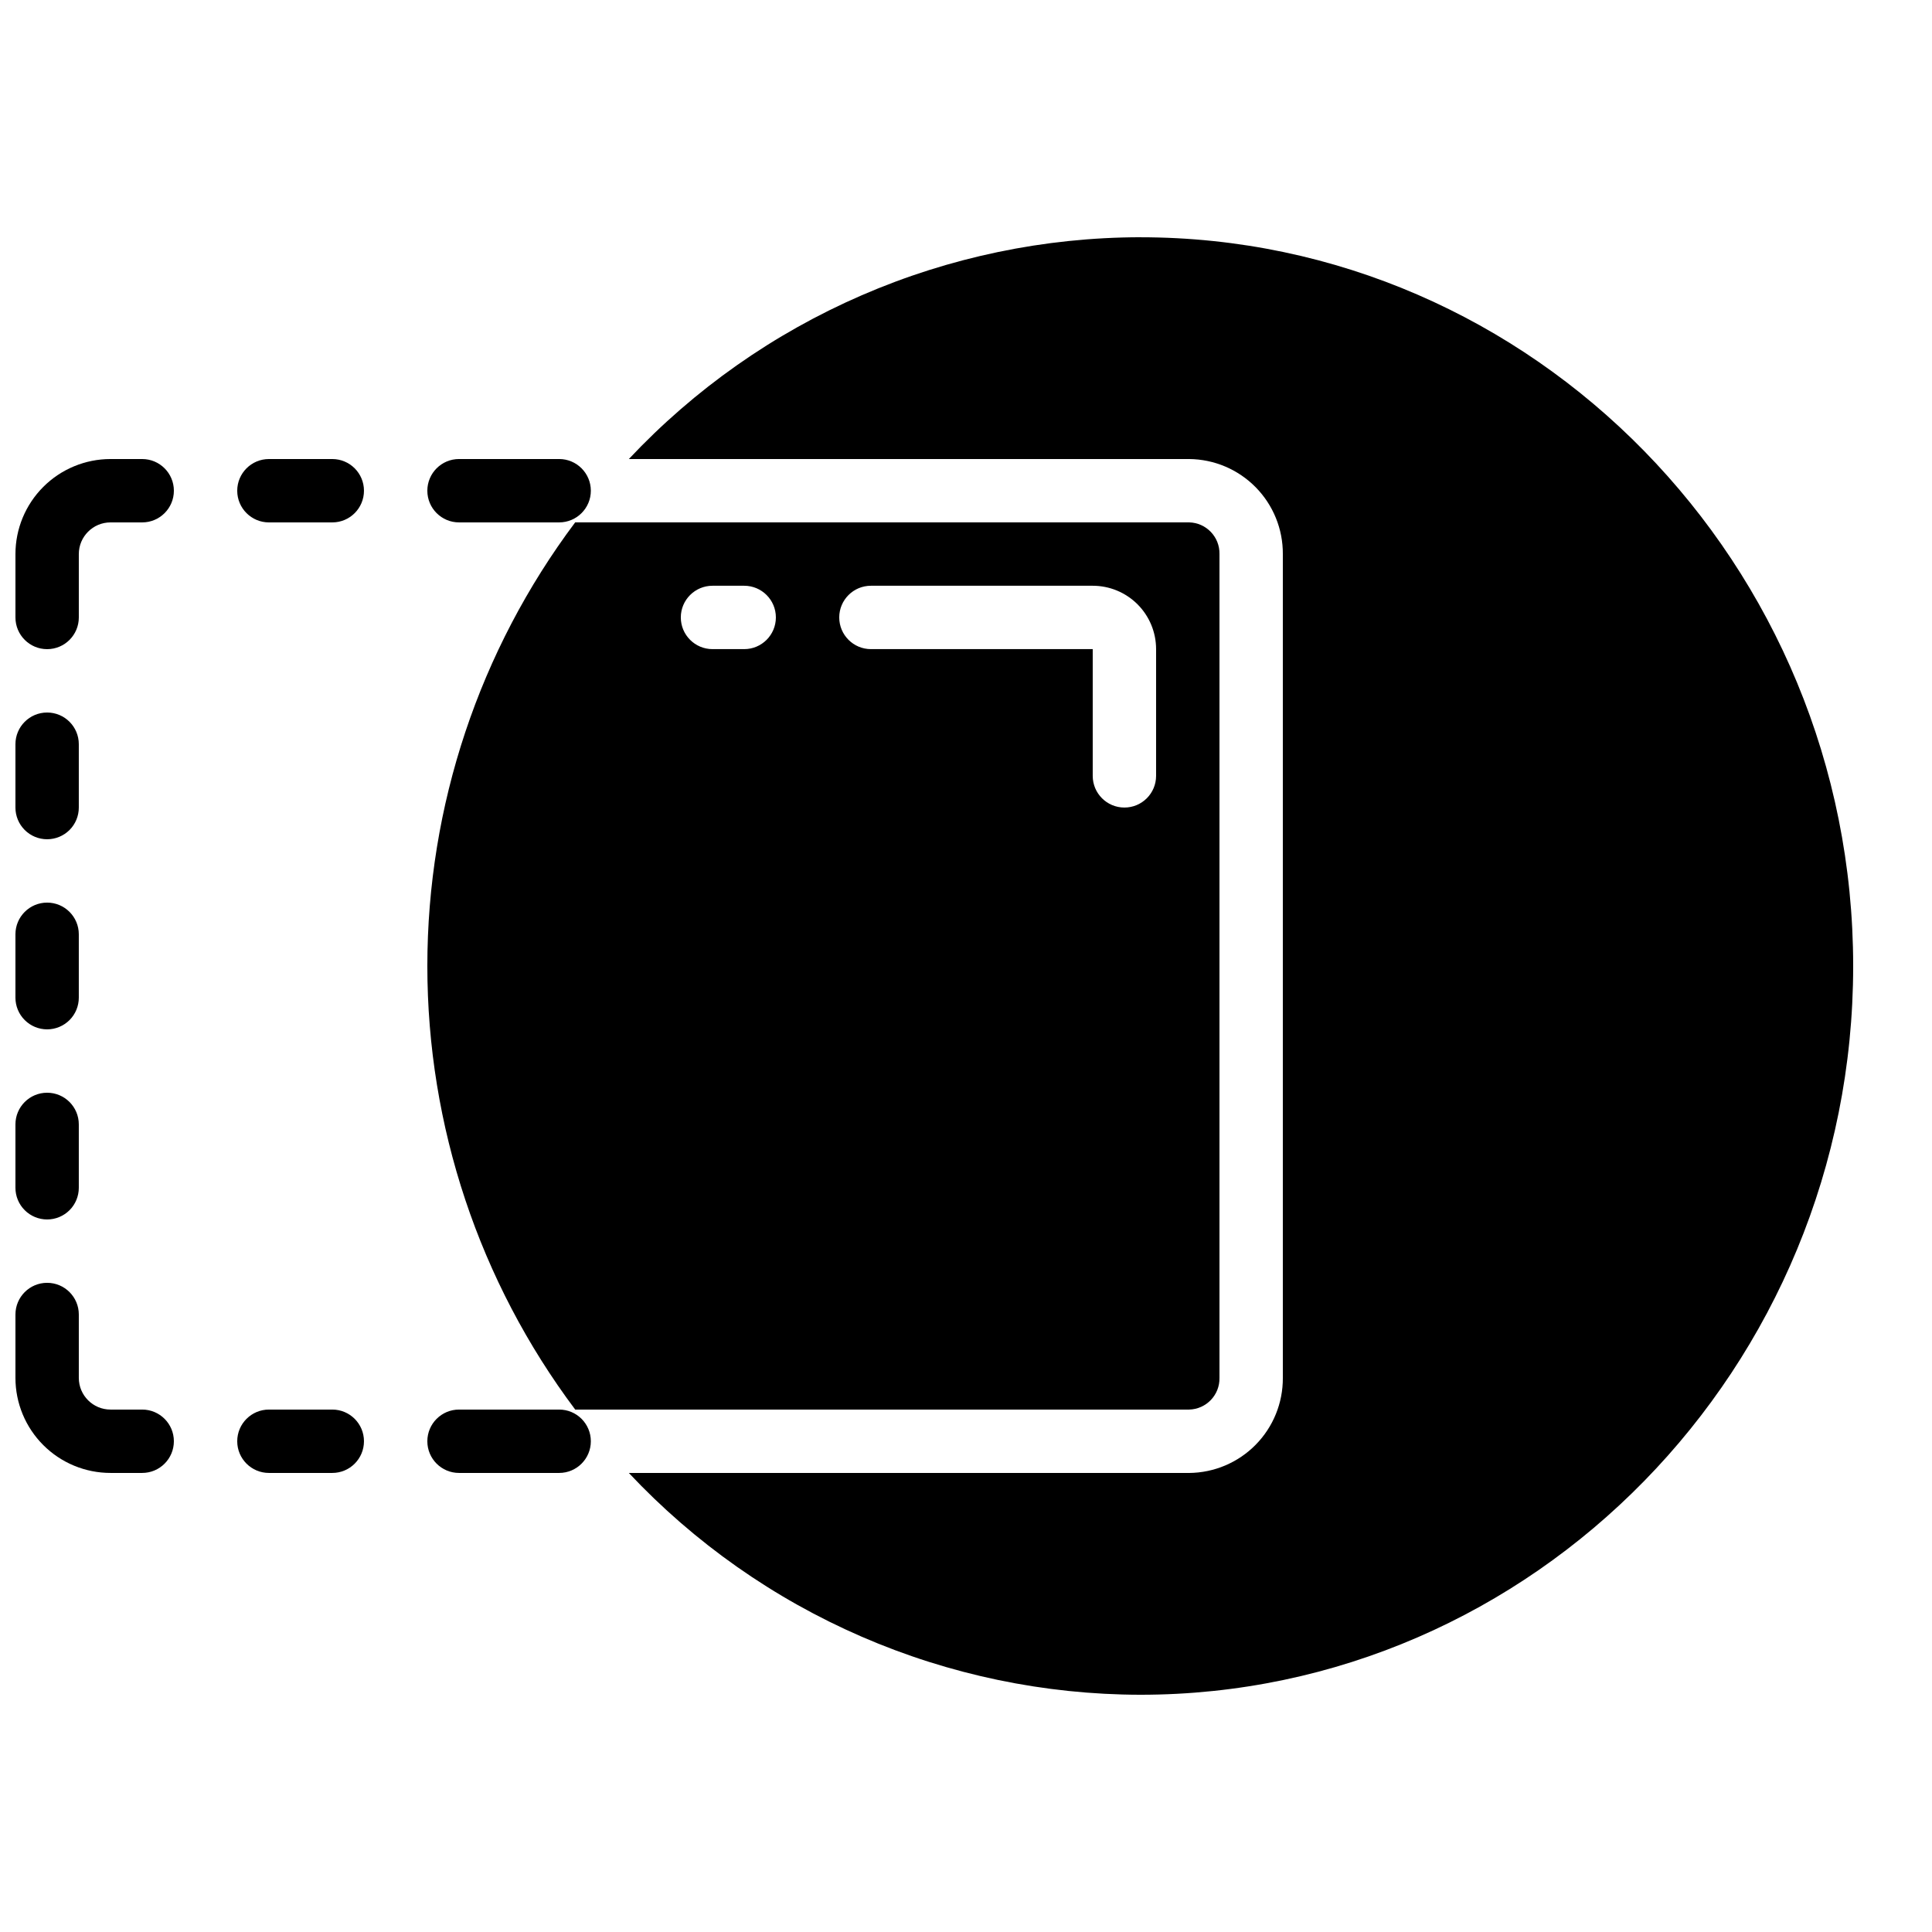 <?xml version="1.0" encoding="UTF-8"?>
<!-- Uploaded to: ICON Repo, www.svgrepo.com, Generator: ICON Repo Mixer Tools -->
<svg width="800px" height="800px" version="1.1" viewBox="144 144 512 512" xmlns="http://www.w3.org/2000/svg">
 <defs>
  <clipPath id="e">
   <path d="m148.09 483h42.906v52h-42.906z"/>
  </clipPath>
  <clipPath id="d">
   <path d="m148.09 433h16.906v35h-16.906z"/>
  </clipPath>
  <clipPath id="c">
   <path d="m148.09 383h16.906v34h-16.906z"/>
  </clipPath>
  <clipPath id="b">
   <path d="m148.09 332h16.906v35h-16.906z"/>
  </clipPath>
  <clipPath id="a">
   <path d="m148.09 265h42.906v52h-42.906z"/>
  </clipPath>
 </defs>
 <path d="m296.43 517.55h162.7c4.535-0.105 8.133-3.859 8.043-8.398v-218.32c0.09-4.535-3.508-8.293-8.043-8.398h-162.7c-25.434 33.918-39.18 75.164-39.18 117.56 0 42.391 13.746 83.637 39.18 117.55zm78.375-218.32h58.777c4.453 0 8.727 1.77 11.875 4.918 3.148 3.148 4.918 7.422 4.918 11.875v33.586c0 4.637-3.758 8.398-8.395 8.398-4.641 0-8.398-3.762-8.398-8.398v-33.586h-58.777c-4.637 0-8.398-3.762-8.398-8.398 0-4.637 3.762-8.395 8.398-8.395zm-41.984 0h8.398c4.637 0 8.395 3.758 8.395 8.395 0 4.637-3.758 8.398-8.395 8.398h-8.398c-4.637 0-8.398-3.762-8.398-8.398 0-4.637 3.762-8.395 8.398-8.395z"/>
 <path d="m446.18 206.87c-25.402 0.047-50.531 5.281-73.836 15.391-23.309 10.105-44.301 24.871-61.695 43.387h148.48c6.633 0.055 12.969 2.738 17.625 7.461s7.25 11.098 7.211 17.73v218.32c0.039 6.633-2.555 13.008-7.211 17.73-4.656 4.723-10.992 7.406-17.625 7.461h-148.48c17.395 18.516 38.387 33.281 61.695 43.387 23.305 10.109 48.434 15.348 73.836 15.391 104.17 0 188.93-86.629 188.93-193.12 0-106.5-84.758-193.13-188.93-193.13z"/>
 <path d="m232.06 265.65h-16.793c-4.637 0-8.398 3.762-8.398 8.398s3.762 8.395 8.398 8.395h16.793c4.637 0 8.395-3.758 8.395-8.395s-3.758-8.398-8.395-8.398z"/>
 <path d="m292.18 282.44c4.637 0 8.398-3.758 8.398-8.395s-3.762-8.398-8.398-8.398h-26.535c-4.637 0-8.395 3.762-8.395 8.398s3.758 8.395 8.395 8.395z"/>
 <path d="m292.18 517.55h-26.535c-4.637 0-8.395 3.758-8.395 8.395 0 4.641 3.758 8.398 8.395 8.398h26.535c4.637 0 8.398-3.758 8.398-8.398 0-4.637-3.762-8.395-8.398-8.395z"/>
 <path d="m232.06 517.55h-16.793c-4.637 0-8.398 3.758-8.398 8.395 0 4.641 3.762 8.398 8.398 8.398h16.793c4.637 0 8.395-3.758 8.395-8.398 0-4.637-3.758-8.395-8.395-8.395z"/>
 <g clip-path="url(#e)">
  <path d="m181.68 517.55h-8.395c-4.637 0-8.398-3.762-8.398-8.398v-16.793c0-4.637-3.758-8.398-8.395-8.398-4.641 0-8.398 3.762-8.398 8.398v16.793c0 6.684 2.652 13.09 7.379 17.812 4.723 4.727 11.129 7.379 17.812 7.379h8.395c4.641 0 8.398-3.758 8.398-8.398 0-4.637-3.758-8.395-8.398-8.395z"/>
 </g>
 <g clip-path="url(#d)">
  <path d="m156.49 467.17c2.227 0 4.359-0.883 5.938-2.457 1.574-1.574 2.457-3.711 2.457-5.938v-16.793c0-4.641-3.758-8.398-8.395-8.398-4.641 0-8.398 3.758-8.398 8.398v16.793c0 2.227 0.883 4.363 2.461 5.938 1.574 1.574 3.707 2.457 5.938 2.457z"/>
 </g>
 <g clip-path="url(#c)">
  <path d="m156.49 416.79c2.227 0 4.359-0.887 5.938-2.461 1.574-1.574 2.457-3.711 2.457-5.938v-16.793c0-4.637-3.758-8.398-8.395-8.398-4.641 0-8.398 3.762-8.398 8.398v16.793c0 2.227 0.883 4.363 2.461 5.938 1.574 1.574 3.707 2.461 5.938 2.461z"/>
 </g>
 <g clip-path="url(#b)">
  <path d="m156.49 366.41c2.227 0 4.359-0.883 5.938-2.457 1.574-1.574 2.457-3.711 2.457-5.938v-16.793c0-4.641-3.758-8.398-8.395-8.398-4.641 0-8.398 3.758-8.398 8.398v16.793c0 2.227 0.883 4.363 2.461 5.938 1.574 1.574 3.707 2.457 5.938 2.457z"/>
 </g>
 <g clip-path="url(#a)">
  <path d="m181.68 265.65h-8.395c-6.684 0-13.09 2.656-17.812 7.379-4.727 4.723-7.379 11.133-7.379 17.812v16.793c0 4.637 3.758 8.398 8.398 8.398 4.637 0 8.395-3.762 8.395-8.398v-16.793c0-4.637 3.762-8.398 8.398-8.398h8.395c4.641 0 8.398-3.758 8.398-8.395s-3.758-8.398-8.398-8.398z"/>
 </g>
</svg>